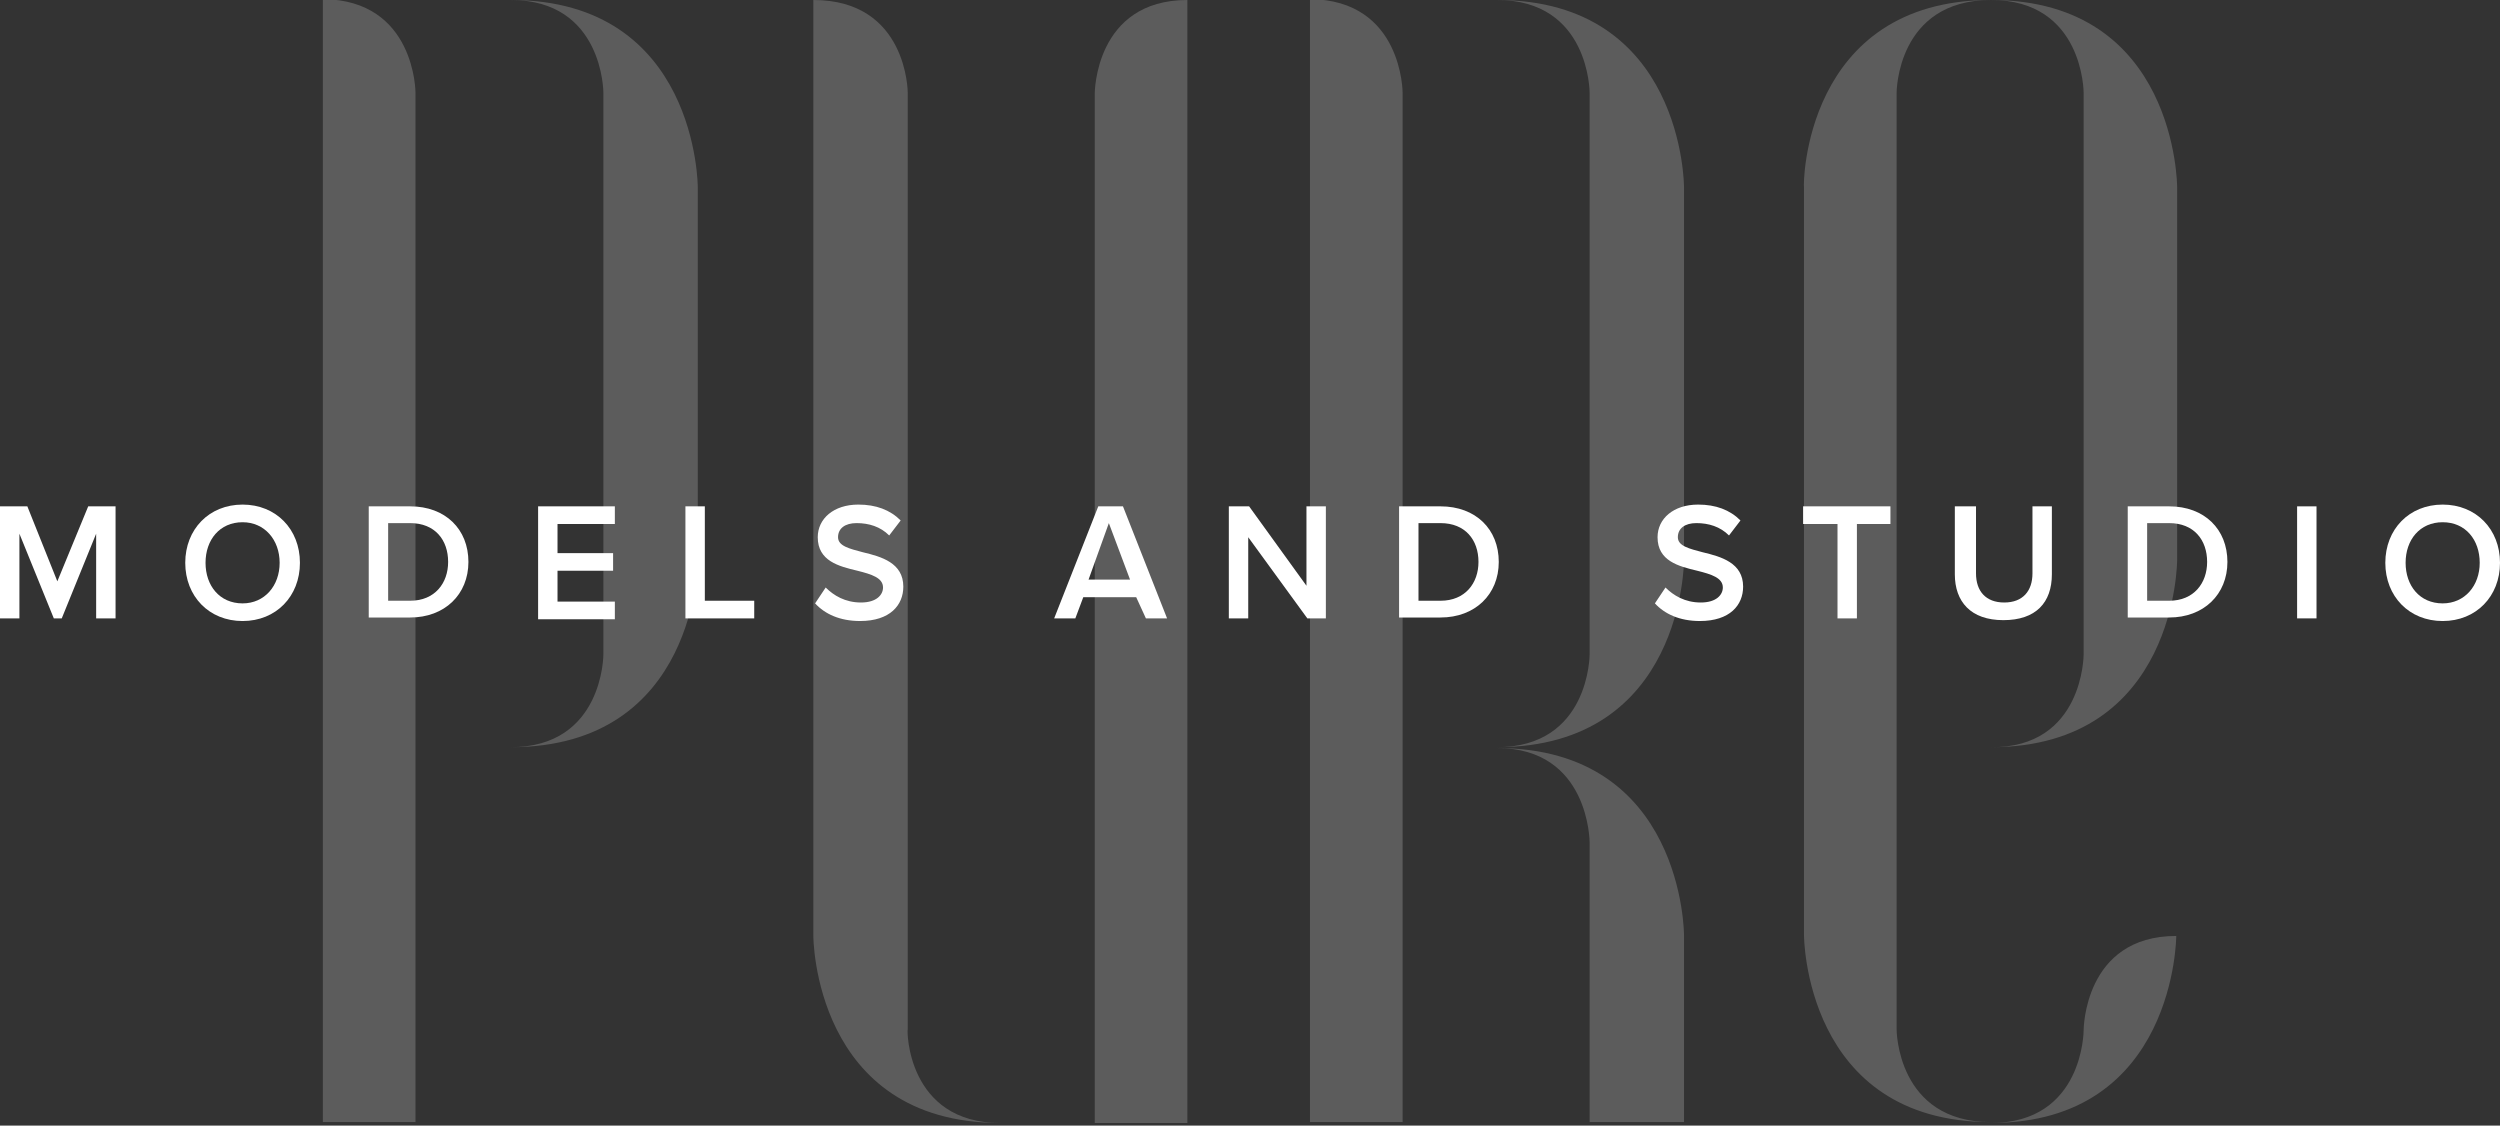 <?xml version="1.0" encoding="utf-8"?>
<!-- Generator: Adobe Illustrator 23.0.3, SVG Export Plug-In . SVG Version: 6.00 Build 0)  -->
<svg version="1.1" id="Ebene_1" xmlns="http://www.w3.org/2000/svg" xmlns:xlink="http://www.w3.org/1999/xlink" x="0px" y="0px"
	 viewBox="0 0 283.4 127.6" style="enable-background:new 0 0 283.4 127.6;" xml:space="preserve">
<rect x="0" y="0" width="283.4" height="127.6" fill="#333333" stroke="none"/>
<style type="text/css">
	.st0{opacity:0.2;}
	.st1{fill:#FFFFFF;}
</style>
<g class="st0">
	<path class="st1" d="M47.1,10.5c0,0,0,10.7,0,116.7H36.6c0,0,0-10.5,0-127.3C47.1,0,47.1,10.5,47.1,10.5z M79.1,21.2v42.3
		c0,0,0,21.2-21.2,21.2c10.5,0,10.5-10.5,10.5-10.5V10.5c0,0,0-10.5-10.5-10.5C79.1,0,79.1,21.2,79.1,21.2z"/>
	<path class="st1" d="M113.4,127.3c-21.2,0-21.2-21.2-21.2-21.2V0c10.7,0,10.7,10.5,10.7,10.5v106.2
		C102.8,116.7,102.8,127.3,113.4,127.3z M134.6,0v127.3h-10.5c0-106,0-116.7,0-116.7S124.1,0,134.6,0z"/>
	<path class="st1" d="M159,10.5c0,0,0,10.7,0,116.7h-10.5c0,0,0-10.5,0-127.3C159,0,159,10.5,159,10.5z M190.9,21.2v42.3
		c0,0,0,21.2-21.2,21.2c10.5,0,10.5-10.5,10.5-10.5V10.5c0,0,0-10.5-10.5-10.5C190.9,0,190.9,21.2,190.9,21.2z M190.9,106v21.2
		h-10.7V95.5c0,0,0-10.7-10.5-10.7C190.9,84.8,190.9,106,190.9,106z"/>
	<path class="st1" d="M225.7,0C215,0,215,10.5,215,10.5v106.2c0,0,0,10.5,10.7,10.5c-21.2,0-21.2-21.2-21.2-21.2V21.2
		C204.4,21.2,204.4,0,225.7,0z M236.2,74.2V10.5c0,0,0-10.5-10.5-10.5c21.1,0,21.1,21.2,21.1,21.2v42.3c0,0,0,21.2-21.1,21.2
		C236.2,84.8,236.2,74.2,236.2,74.2z M225.7,127.3c10.5,0,10.5-10.5,10.5-10.5s0-10.7,10.5-10.7C246.7,106,246.7,127.3,225.7,127.3z
		"/>
</g>
<g>
	<path class="st1" d="M10.9,60.5L7,70.1H6.1l-3.9-9.6v9.6H0V57.4h3.1l3.4,8.5l3.5-8.5h3.1v12.7h-2.2V60.5z"/>
	<path class="st1" d="M27.5,57.2c3.8,0,6.5,2.8,6.5,6.6s-2.7,6.6-6.5,6.6S21,67.6,21,63.8S23.7,57.2,27.5,57.2z M27.5,59.2
		c-2.6,0-4.2,2-4.2,4.6c0,2.6,1.6,4.6,4.2,4.6c2.5,0,4.2-2,4.2-4.6C31.7,61.2,30,59.2,27.5,59.2z"/>
	<path class="st1" d="M41.8,57.4h4.7c4,0,6.6,2.6,6.6,6.3S50.4,70,46.5,70h-4.7V57.4z M46.5,68.1c2.8,0,4.3-2,4.3-4.4
		c0-2.5-1.5-4.4-4.3-4.4H44v8.8H46.5z"/>
	<path class="st1" d="M61,57.4h8.7v2h-6.5v3.3h6.3v2h-6.3v3.5h6.5v2H61V57.4z"/>
	<path class="st1" d="M77.7,57.4h2.2v10.7h5.6v2h-7.8L77.7,57.4L77.7,57.4z"/>
	<path class="st1" d="M93.6,66.6c0.9,0.9,2.2,1.7,4,1.7s2.5-0.9,2.5-1.7c0-1.1-1.3-1.5-2.9-1.9c-2.1-0.5-4.5-1.1-4.5-3.8
		c0-2.1,1.8-3.7,4.6-3.7c2,0,3.6,0.6,4.8,1.8l-1.3,1.7c-1-1-2.3-1.4-3.7-1.4c-1.3,0-2.1,0.6-2.1,1.6s1.3,1.3,2.8,1.7
		c2.1,0.5,4.6,1.2,4.6,3.9c0,2.1-1.5,3.9-4.9,3.9c-2.3,0-4-0.8-5.1-2L93.6,66.6z"/>
	<path class="st1" d="M128.8,67.7h-6l-0.9,2.4h-2.4l5-12.7h2.8l5,12.7h-2.4L128.8,67.7z M123.4,65.7h4.7l-2.4-6.4L123.4,65.7z"/>
	<path class="st1" d="M141.5,60.9v9.2h-2.2V57.4h2.3l6.5,9v-9h2.2v12.7h-2.1L141.5,60.9z"/>
	<path class="st1" d="M158.6,57.4h4.7c4,0,6.6,2.6,6.6,6.3s-2.7,6.3-6.6,6.3h-4.7V57.4z M163.3,68.1c2.8,0,4.3-2,4.3-4.4
		c0-2.5-1.5-4.4-4.3-4.4h-2.5v8.8H163.3z"/>
	<path class="st1" d="M188.8,66.6c0.9,0.9,2.2,1.7,4,1.7s2.5-0.9,2.5-1.7c0-1.1-1.3-1.5-2.9-1.9c-2.1-0.5-4.5-1.1-4.5-3.8
		c0-2.1,1.8-3.7,4.6-3.7c2,0,3.6,0.6,4.8,1.8l-1.3,1.7c-1-1-2.3-1.4-3.7-1.4c-1.3,0-2.1,0.6-2.1,1.6s1.3,1.3,2.8,1.7
		c2.1,0.5,4.6,1.2,4.6,3.9c0,2.1-1.5,3.9-4.9,3.9c-2.3,0-4-0.8-5.1-2L188.8,66.6z"/>
	<path class="st1" d="M208.2,59.4h-3.8v-2h9.9v2h-3.8v10.7h-2.2V59.4H208.2z"/>
	<path class="st1" d="M221.8,57.4h2.2V65c0,2,1.1,3.3,3.2,3.3s3.2-1.3,3.2-3.3v-7.6h2.2v7.7c0,3.2-1.8,5.2-5.5,5.2s-5.5-2.1-5.5-5.2
		v-7.7H221.8z"/>
	<path class="st1" d="M241.2,57.4h4.7c4,0,6.6,2.6,6.6,6.3s-2.7,6.3-6.6,6.3h-4.7V57.4z M245.9,68.1c2.8,0,4.3-2,4.3-4.4
		c0-2.5-1.5-4.4-4.3-4.4h-2.5v8.8H245.9z"/>
	<path class="st1" d="M260.4,57.4h2.2v12.7h-2.2V57.4z"/>
	<path class="st1" d="M276.9,57.2c3.8,0,6.5,2.8,6.5,6.6s-2.7,6.6-6.5,6.6s-6.5-2.8-6.5-6.6S273.1,57.2,276.9,57.2z M276.9,59.2
		c-2.6,0-4.2,2-4.2,4.6c0,2.6,1.6,4.6,4.2,4.6c2.5,0,4.2-2,4.2-4.6C281.1,61.2,279.5,59.2,276.9,59.2z"/>
</g>
</svg>
